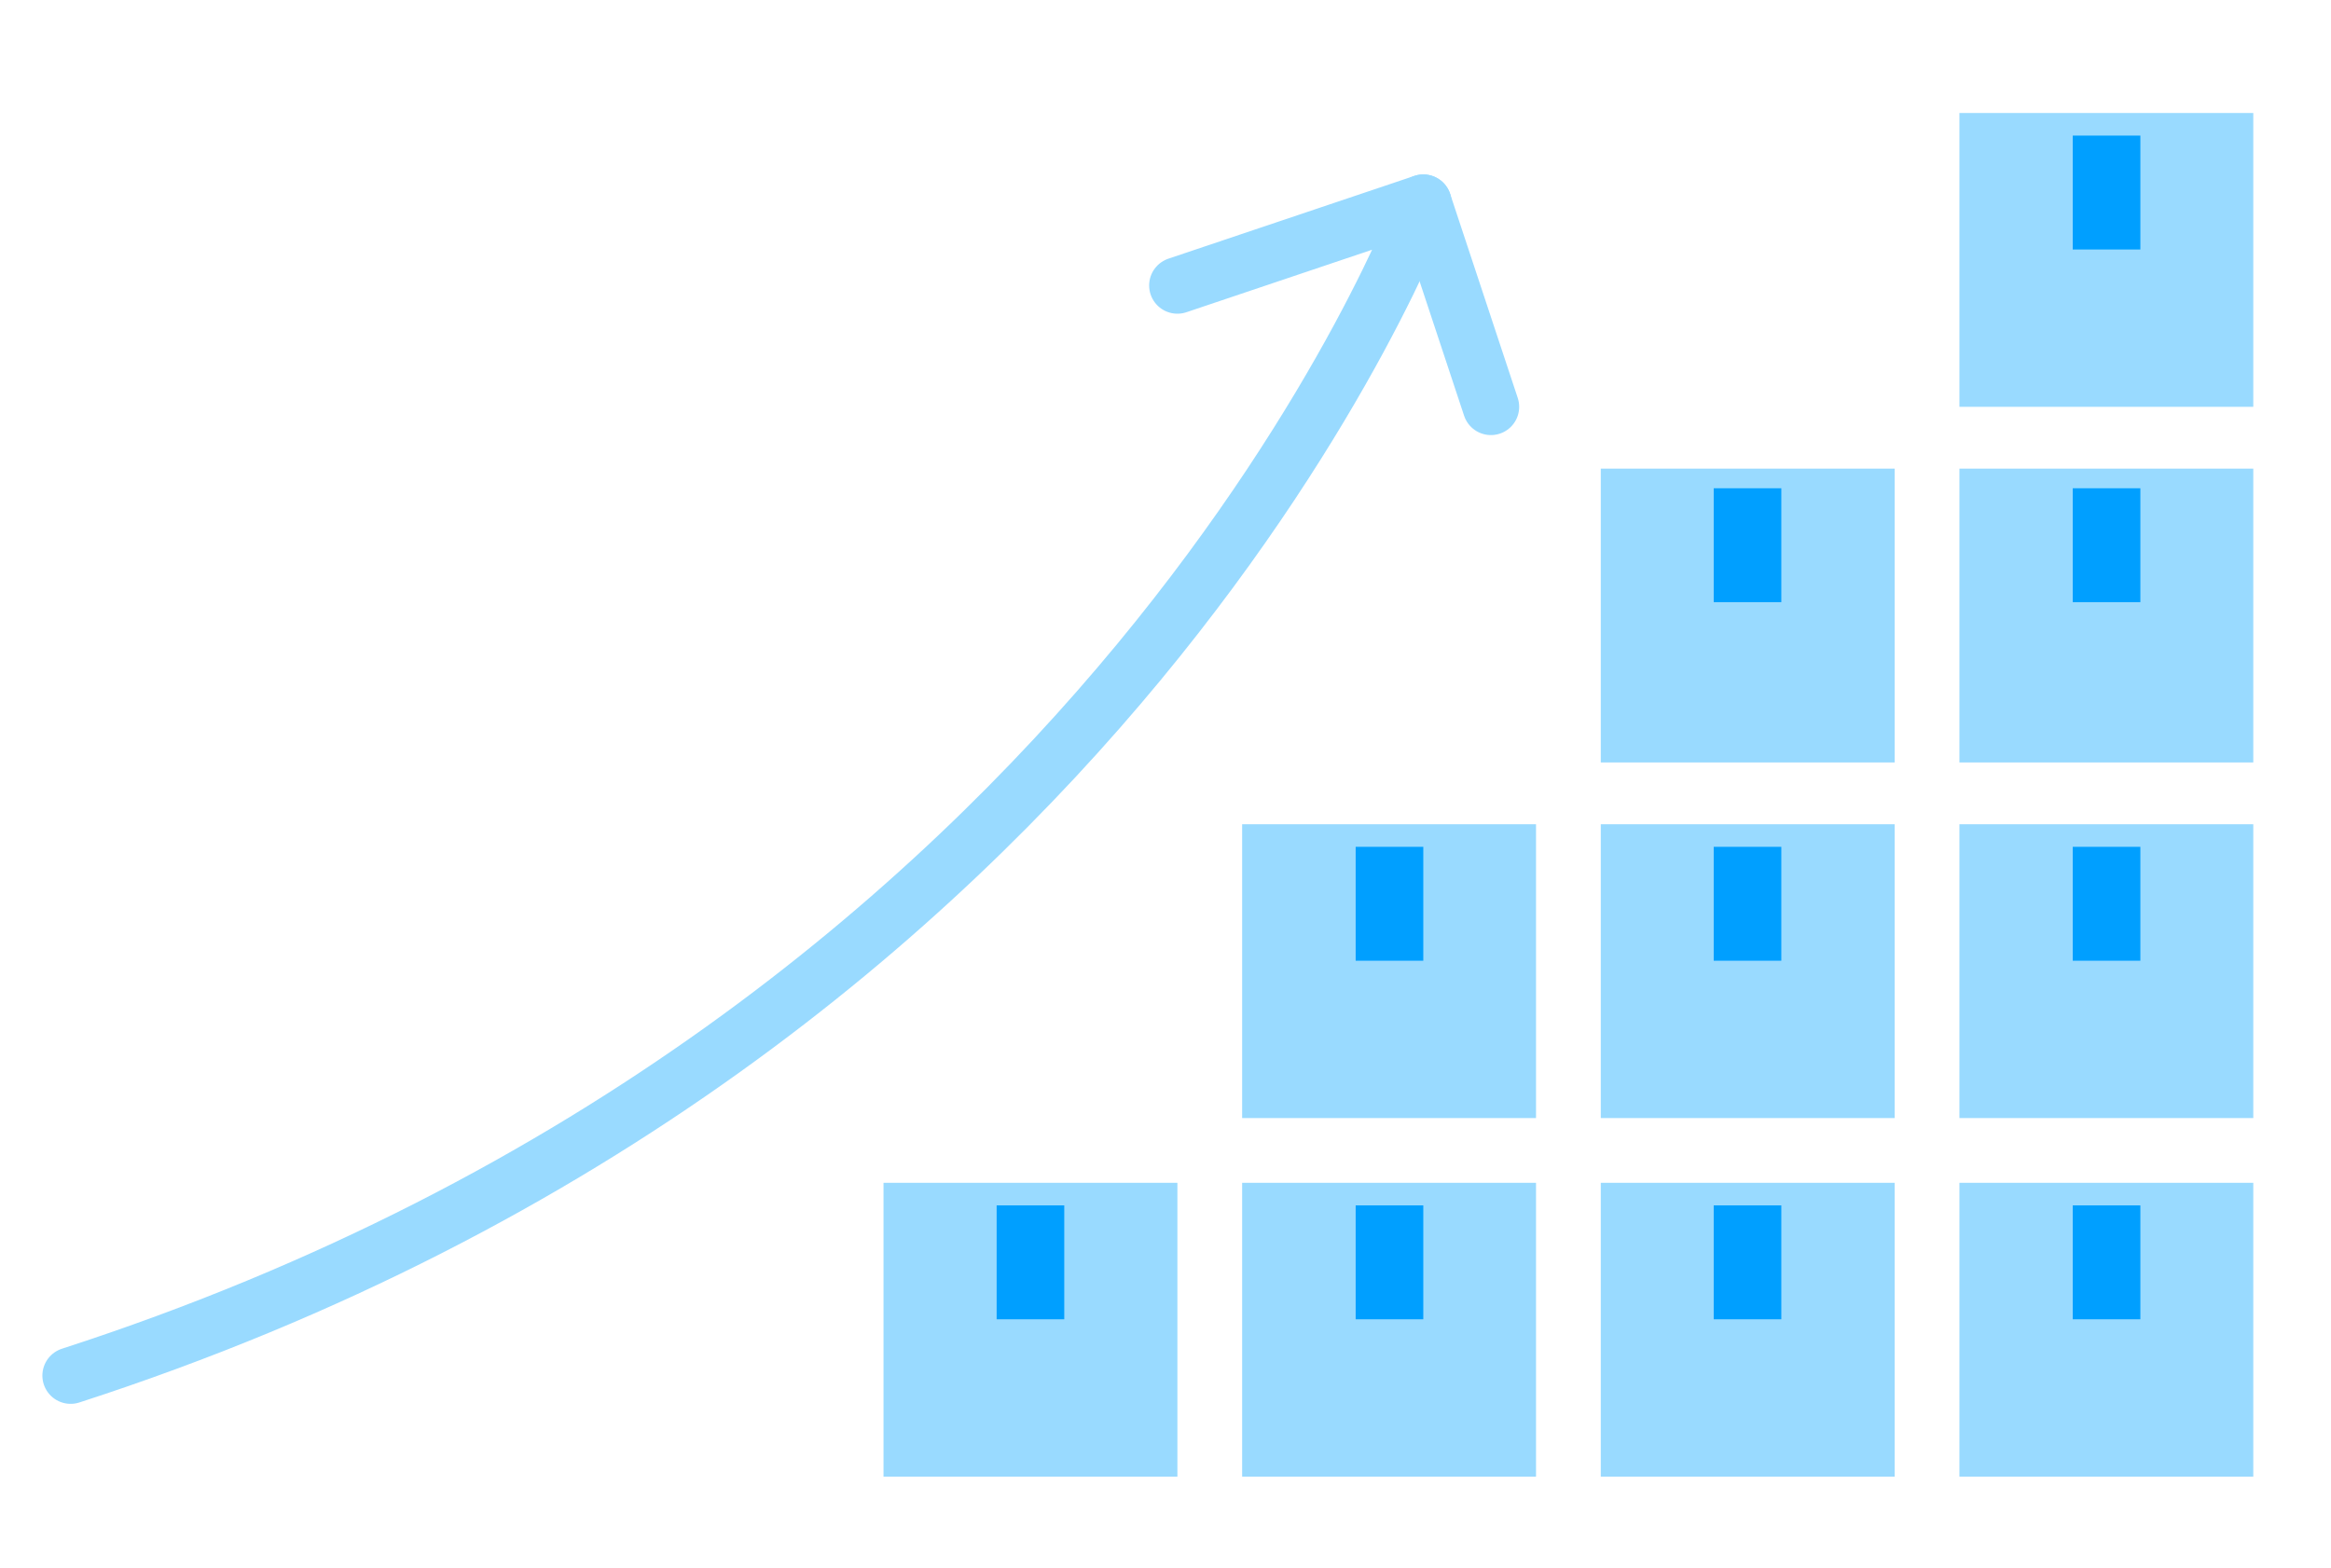 <?xml version="1.0" encoding="UTF-8"?> <svg xmlns="http://www.w3.org/2000/svg" xmlns:xlink="http://www.w3.org/1999/xlink" width="165px" height="111px" viewBox="0 0 165 111" version="1.1"><title>Artboard</title><g id="Artboard" stroke="none" stroke-width="1" fill="none" fill-rule="evenodd"><polygon id="Fill-1" fill="#99DAFF" points="62.54 104.543 83.342 104.543 83.342 83.741 62.54 83.741"></polygon><polygon id="Fill-3" fill="#99DAFF" points="87.925 104.543 108.727 104.543 108.727 83.741 87.925 83.741"></polygon><polygon id="Fill-4" fill="#99DAFF" points="113.311 104.543 134.113 104.543 134.113 83.741 113.311 83.741"></polygon><polygon id="Fill-5" fill="#99DAFF" points="138.697 104.543 159.499 104.543 159.499 83.741 138.697 83.741"></polygon><polygon id="Fill-6" fill="#99DAFF" points="87.925 79.157 108.727 79.157 108.727 58.355 87.925 58.355"></polygon><polygon id="Fill-7" fill="#99DAFF" points="113.311 79.157 134.113 79.157 134.113 58.355 113.311 58.355"></polygon><polygon id="Fill-8" fill="#99DAFF" points="138.697 79.157 159.499 79.157 159.499 58.355 138.697 58.355"></polygon><polygon id="Fill-9" fill="#99DAFF" points="113.311 53.98 134.113 53.98 134.113 33.178 113.311 33.178"></polygon><polygon id="Fill-10" fill="#99DAFF" points="138.697 53.98 159.499 53.98 159.499 33.178 138.697 33.178"></polygon><polygon id="Fill-11" fill="#99DAFF" points="138.697 28.802 159.499 28.802 159.499 8 138.697 8"></polygon><polyline id="Fill-12" fill="#009FFF" points="100.748 85.34 100.748 93.404 95.961 93.404 95.961 85.34"></polyline><polyline id="Fill-13" fill="#009FFF" points="75.334 85.34 75.334 93.404 70.547 93.404 70.547 85.34"></polyline><polyline id="Fill-14" fill="#009FFF" points="151.506 85.34 151.506 93.404 146.719 93.404 146.719 85.34"></polyline><polyline id="Fill-15" fill="#009FFF" points="126.091 85.34 126.091 93.404 121.305 93.404 121.305 85.34"></polyline><polyline id="Fill-16" fill="#009FFF" points="100.748 59.954 100.748 68.018 95.961 68.018 95.961 59.954"></polyline><polyline id="Fill-17" fill="#009FFF" points="151.506 59.954 151.506 68.018 146.719 68.018 146.719 59.954"></polyline><polyline id="Fill-18" fill="#009FFF" points="126.091 59.954 126.091 68.018 121.305 68.018 121.305 59.954"></polyline><polyline id="Fill-19" fill="#009FFF" points="151.506 34.568 151.506 42.632 146.719 42.632 146.719 34.568"></polyline><polyline id="Fill-20" fill="#009FFF" points="151.506 9.6 151.506 17.664 146.719 17.664 146.719 9.6"></polyline><polyline id="Fill-21" fill="#009FFF" points="126.091 34.568 126.091 42.632 121.305 42.632 121.305 34.568"></polyline><path d="M5,97.39 C78.939,73.453 100.748,14.35 100.748,14.35 L83.342,20.21" id="Stroke-22" stroke="#99DAFF" stroke-width="4" stroke-linecap="round" stroke-linejoin="round"></path><line x1="100.748" y1="14.35" x2="105.535" y2="28.803" id="Stroke-23" stroke="#99DAFF" stroke-width="4" stroke-linecap="round" stroke-linejoin="round"></line></g></svg> 